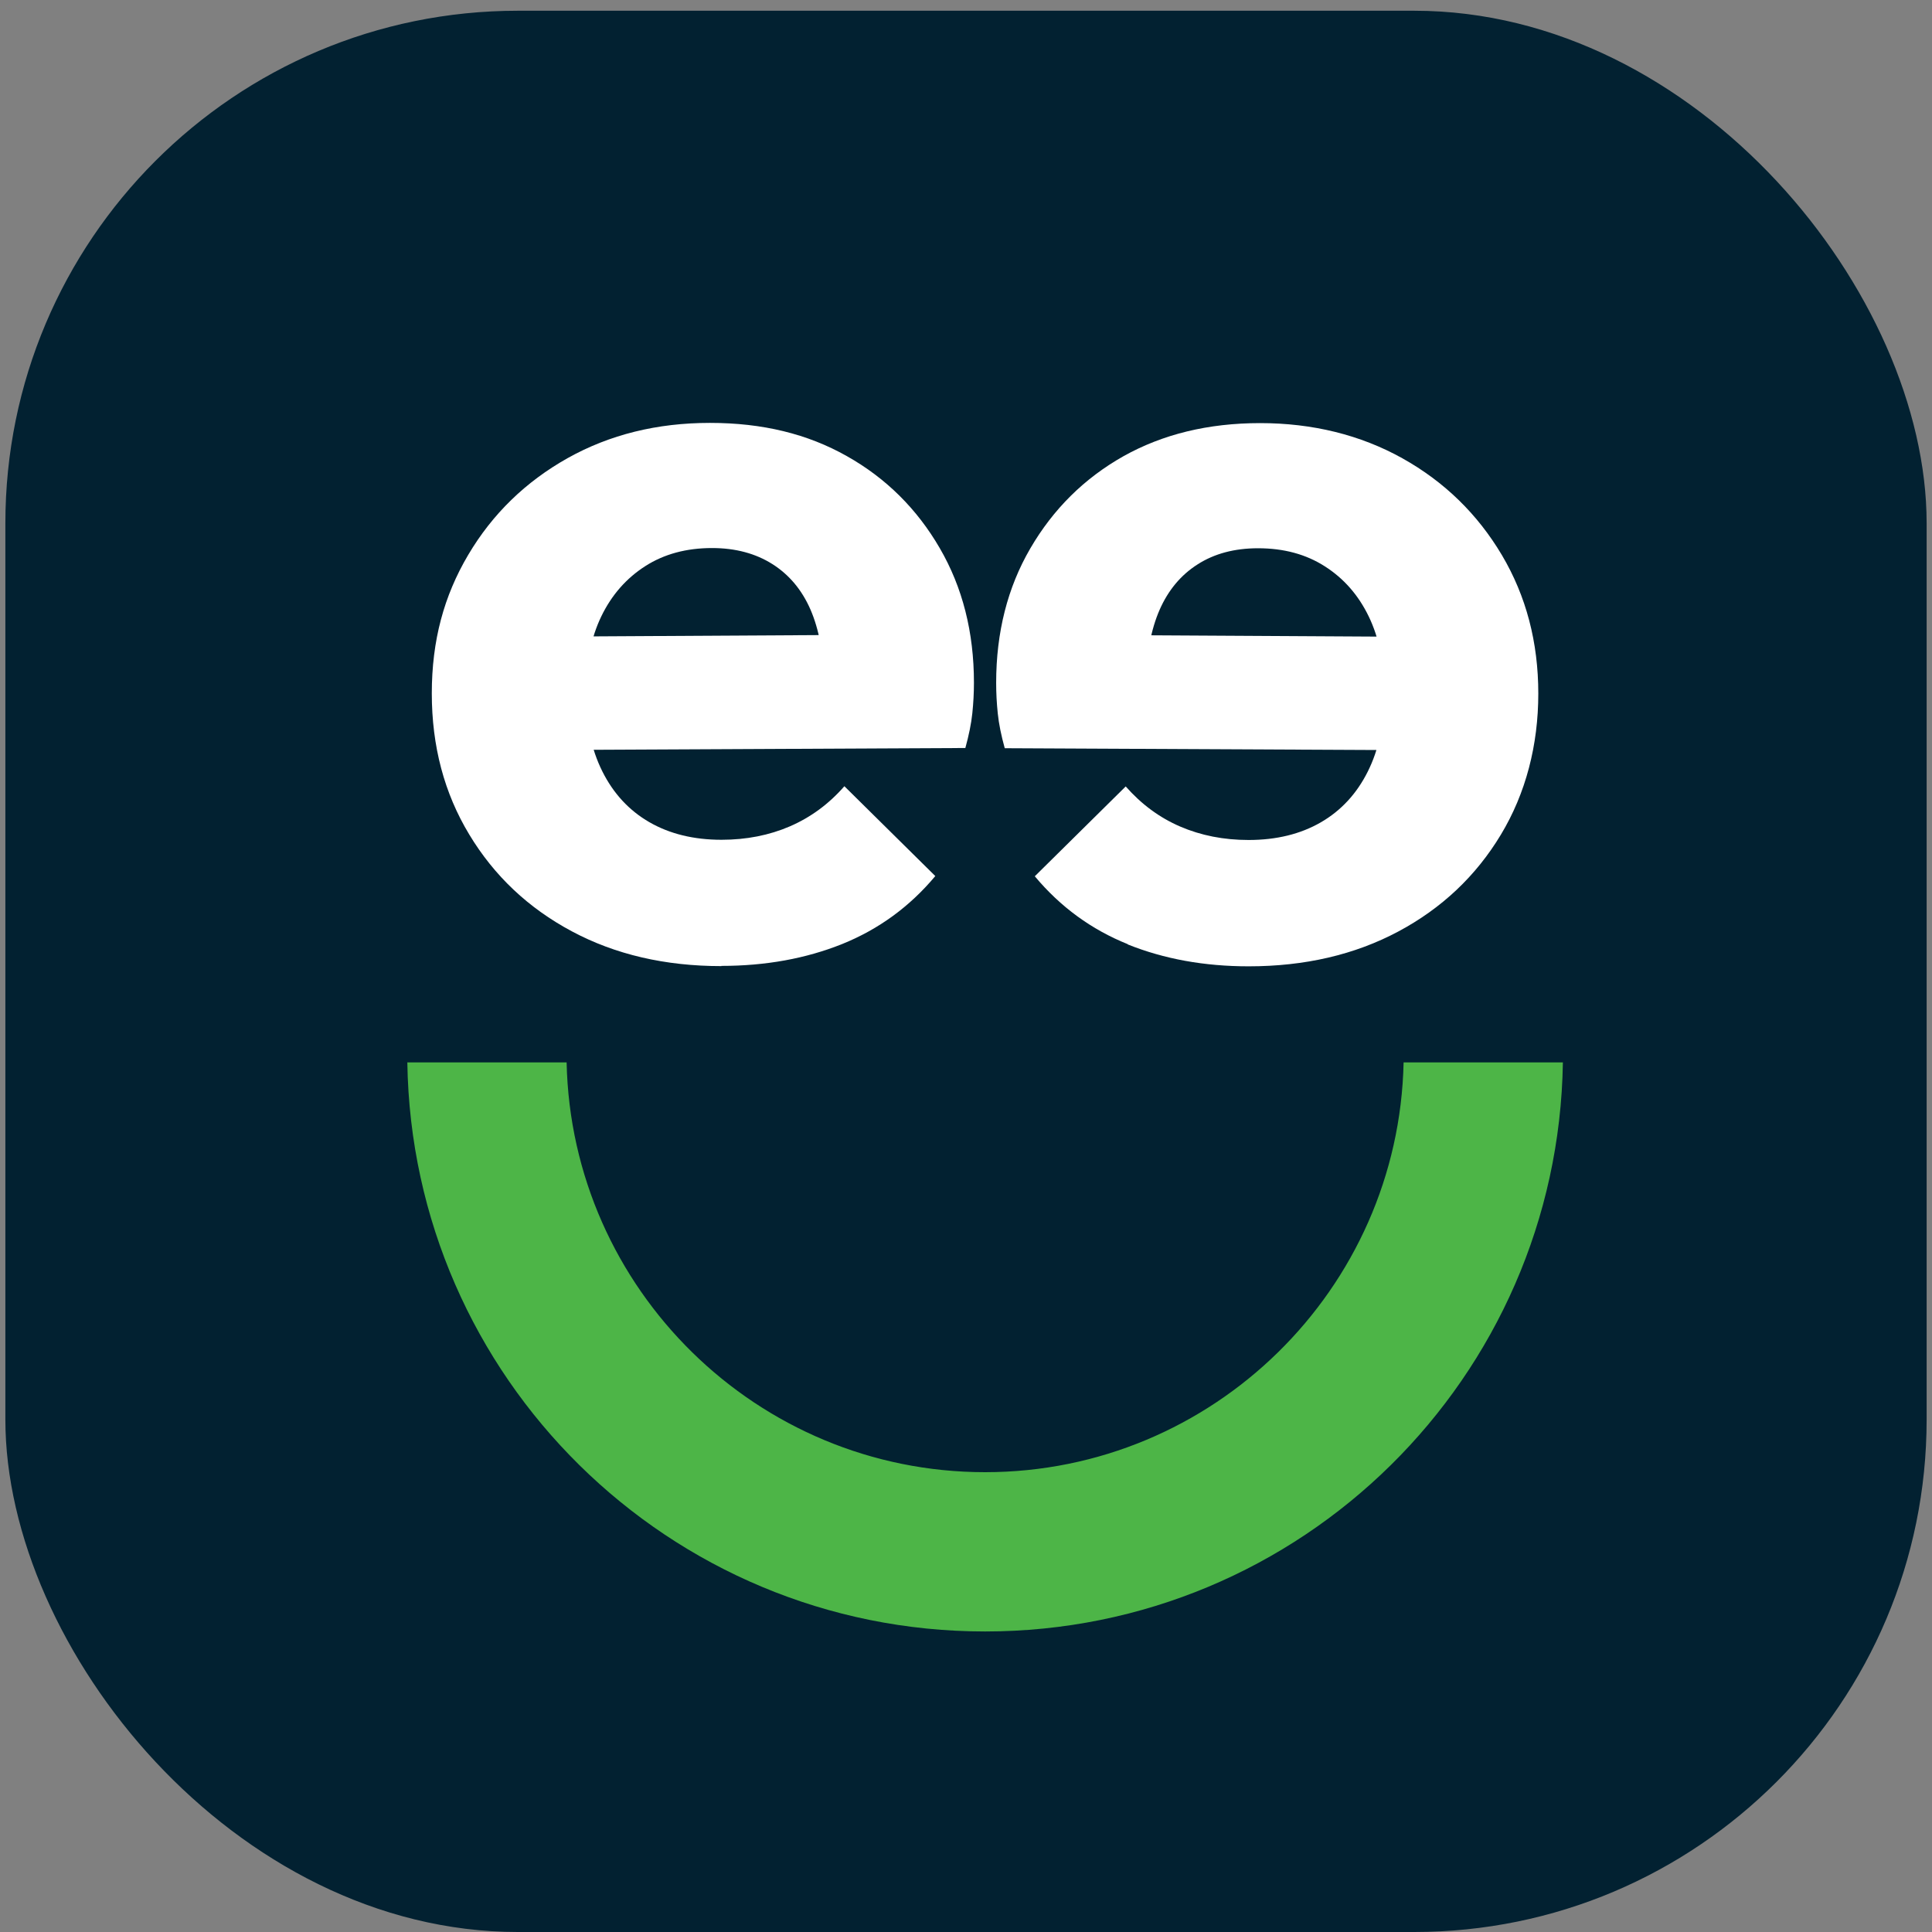 <?xml version="1.0" encoding="UTF-8"?>
<svg id="Layer_1" xmlns="http://www.w3.org/2000/svg" version="1.1" viewBox="0 0 180 180">
  <rect x="0" y="0" width="180" height="180" fill="#808080" stroke="none"/>
  <!-- Generator: Adobe Illustrator 29.5.1, SVG Export Plug-In . SVG Version: 2.1.0 Build 141)  -->
  <defs>
    <style>
      .st0 {
        fill: #fff;
      }

      .st1 {
        fill: #022131;
      }

      .st2 {
        fill: #4db547;
      }
    </style>
  </defs>
  <rect class="st1" x=".5" y="1" width="179" height="179" rx="47.75" ry="47.75"/>
  <path class="st0" d="M67.22,90.01c-5.25,0-9.9-1.08-13.94-3.24-4.05-2.16-7.24-5.17-9.56-9.02-2.33-3.85-3.49-8.23-3.49-13.15s1.13-9.08,3.39-12.9c2.26-3.82,5.35-6.82,9.27-9.02,3.92-2.19,8.33-3.28,13.25-3.28s9.1,1.03,12.75,3.09c3.65,2.05,6.54,4.92,8.66,8.57,2.13,3.66,3.19,7.84,3.19,12.55,0,.93-.05,1.88-.15,2.84-.1.97-.32,2.04-.65,3.24l-41.63.2v-10.56l35.06-.2-6.57,4.48c-.07-2.72-.5-4.99-1.29-6.82-.8-1.83-1.98-3.24-3.54-4.23-1.56-.99-3.44-1.5-5.63-1.5-2.39,0-4.47.56-6.23,1.69-1.76,1.13-3.13,2.69-4.09,4.68-.96,1.99-1.44,4.38-1.44,7.17s.51,5.21,1.54,7.27c1.03,2.06,2.49,3.64,4.38,4.73,1.89,1.09,4.13,1.64,6.72,1.64,2.32,0,4.45-.42,6.37-1.25s3.62-2.07,5.08-3.74l8.47,8.37c-2.39,2.86-5.28,4.96-8.67,6.33-3.39,1.36-7.14,2.04-11.26,2.04h0Z"/>
  <path class="st0" d="M105.08,87.97c-3.39-1.36-6.28-3.47-8.67-6.33l8.47-8.37c1.46,1.66,3.15,2.91,5.08,3.74,1.93.83,4.05,1.25,6.37,1.25,2.59,0,4.83-.55,6.72-1.64,1.89-1.09,3.35-2.67,4.38-4.73,1.03-2.05,1.54-4.48,1.54-7.27s-.48-5.18-1.44-7.17c-.96-1.99-2.32-3.55-4.09-4.68-1.76-1.13-3.83-1.69-6.23-1.69-2.19,0-4.07.5-5.63,1.5-1.56.99-2.74,2.41-3.54,4.23-.8,1.83-1.23,4.1-1.29,6.82l-6.57-4.48,35.06.2v10.56l-41.63-.2c-.33-1.19-.55-2.27-.65-3.24-.1-.96-.15-1.91-.15-2.84,0-4.71,1.06-8.9,3.19-12.55,2.13-3.65,5.01-6.51,8.66-8.57,3.66-2.05,7.9-3.09,12.75-3.09s9.33,1.09,13.25,3.28c3.92,2.19,7,5.2,9.27,9.02,2.26,3.82,3.39,8.11,3.39,12.9s-1.16,9.29-3.49,13.15c-2.32,3.85-5.51,6.86-9.56,9.02-4.05,2.16-8.7,3.24-13.94,3.24-4.12,0-7.87-.68-11.26-2.04h0Z"/>
  <path class="st2" d="M130.77,98.98c-.44,21.12-17.76,38.18-38.99,38.18s-38.54-17.05-38.99-38.18h-14.84c.44,29.36,24.36,53.02,53.83,53.02s53.38-23.66,53.83-53.02h-14.84Z"/>
</svg>